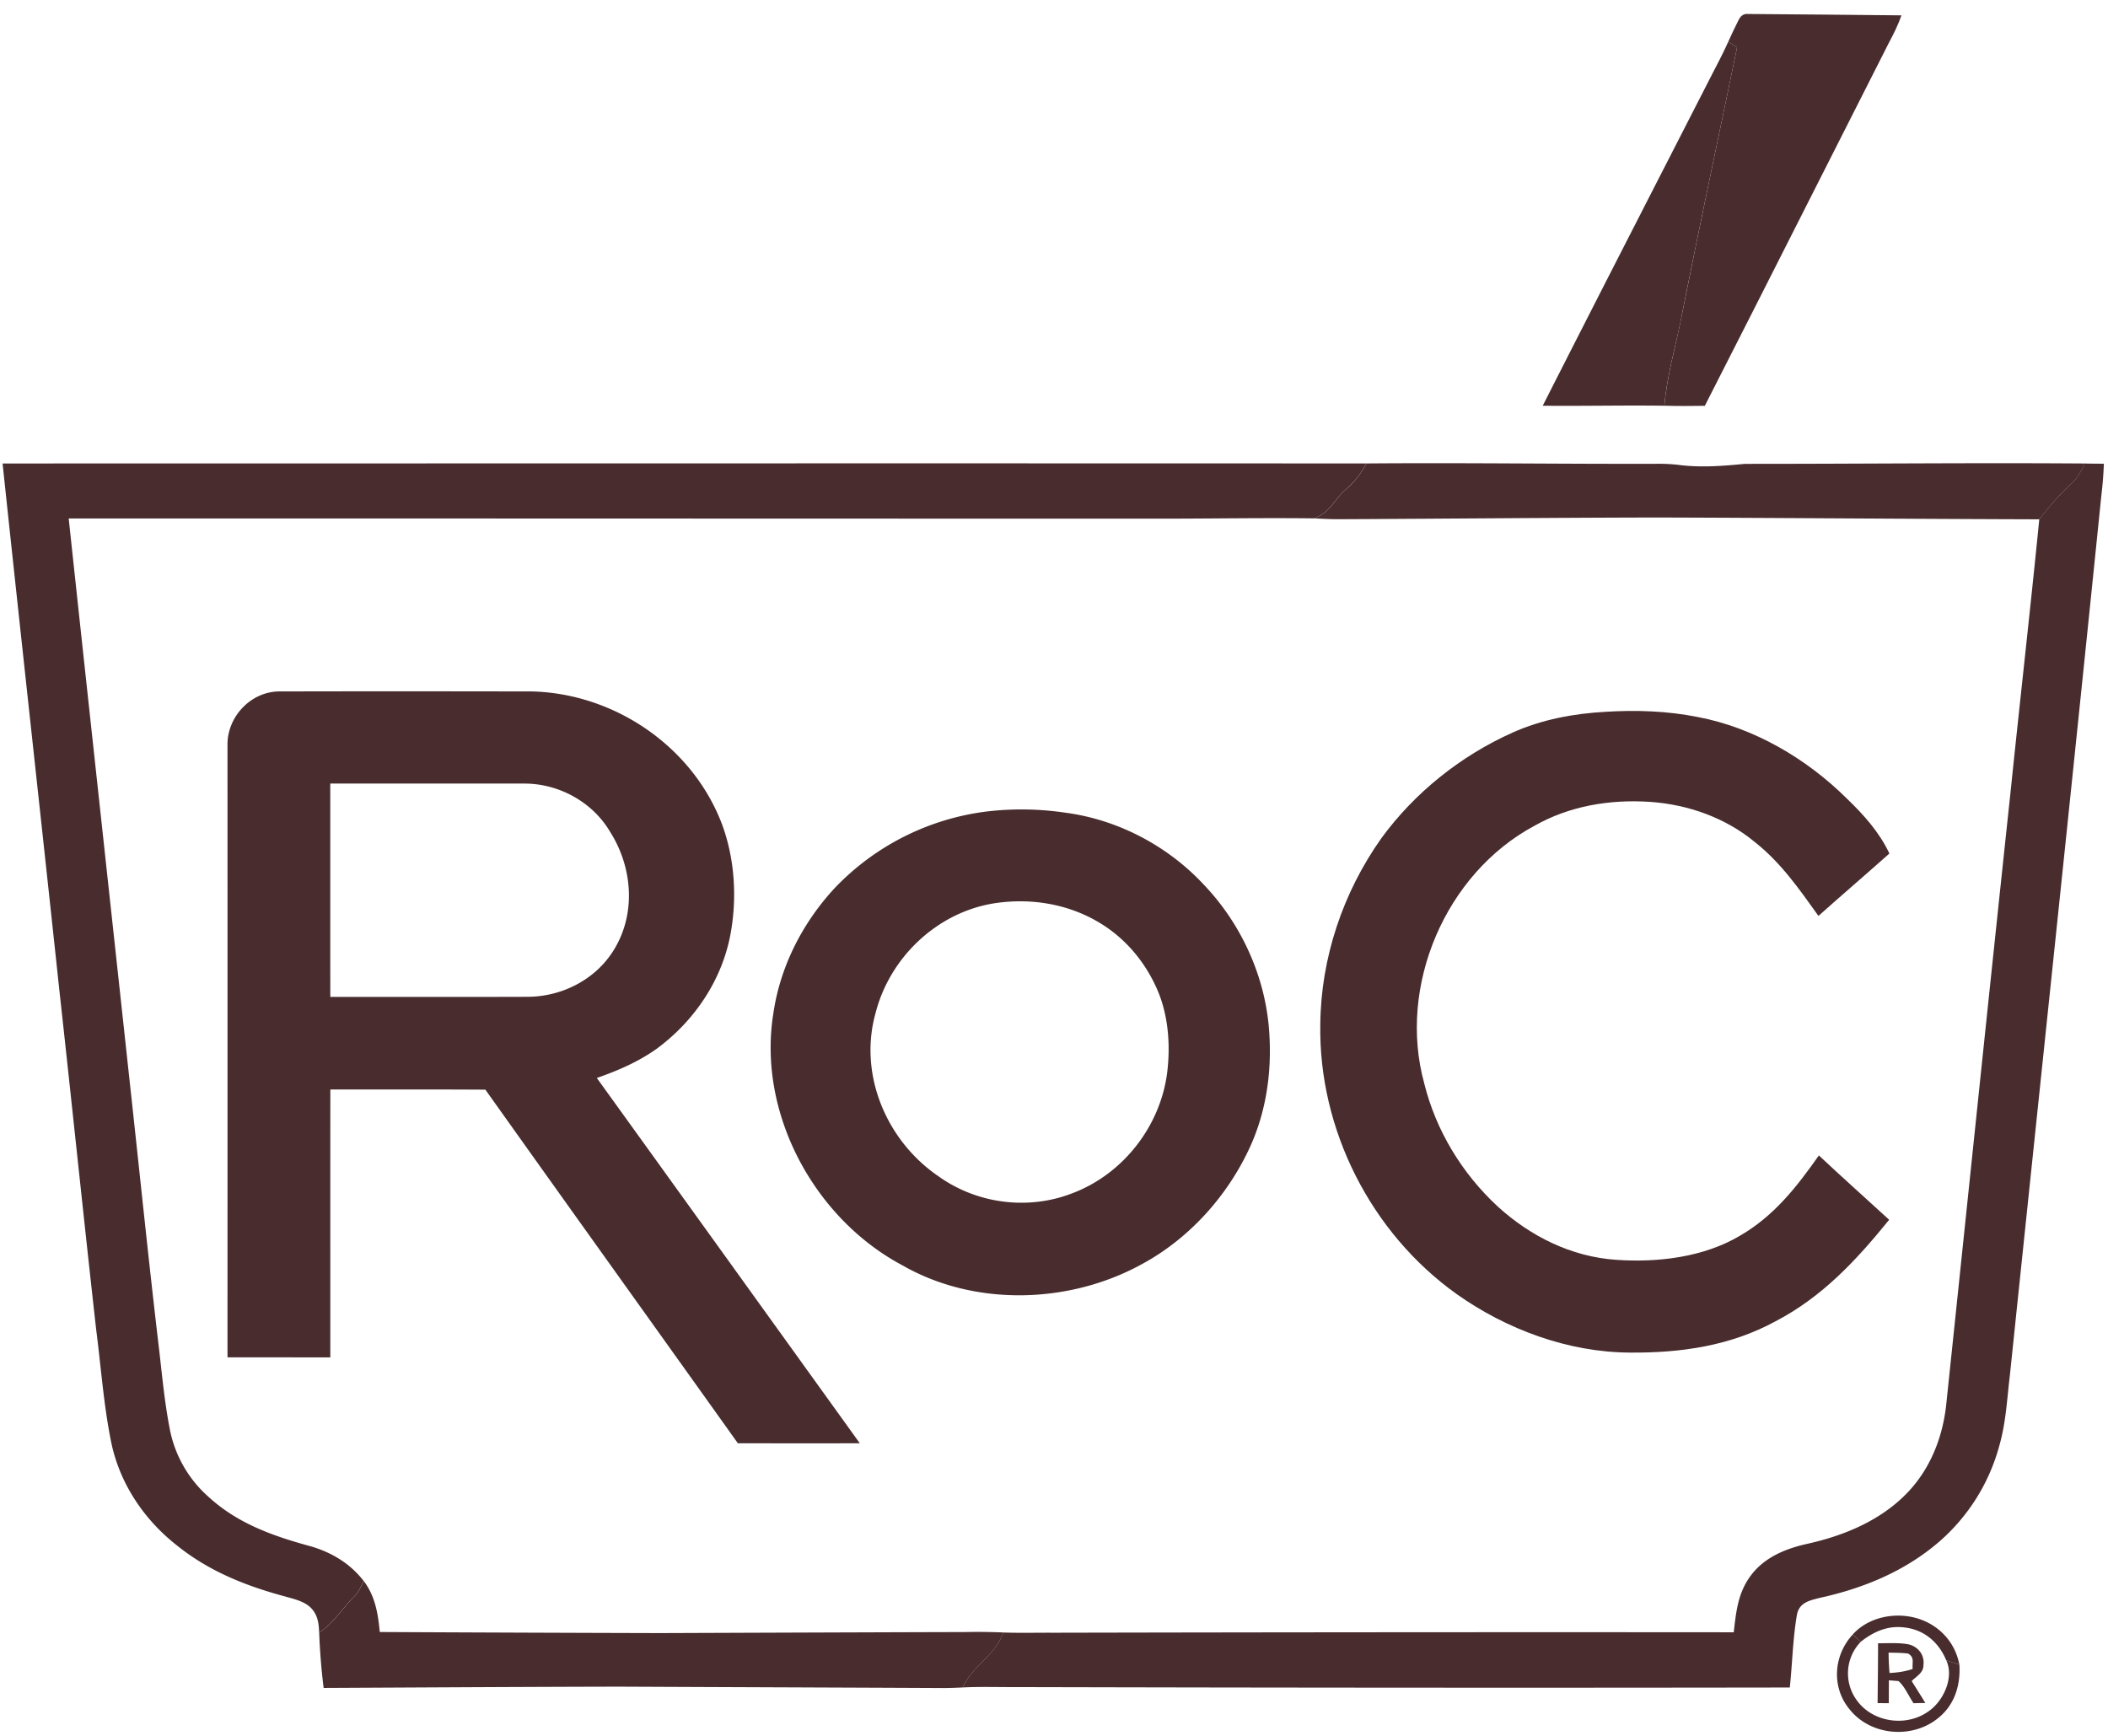 <?xml version="1.0" encoding="utf-8"?>
<svg xmlns="http://www.w3.org/2000/svg" fill="none" height="84" width="102">
  <path d="M84.586.677c2.47.022 4.951.036 7.42.066-.159.451-.367.879-.595 1.301-2.976 5.863-5.933 11.737-8.92 17.594-.651.01-1.305.014-1.956-.005.125-1.444.542-2.866.825-4.283.883-4.47 1.78-8.634 2.693-13.058-.141-.095-.284-.184-.427-.274.156-.344.315-.688.487-1.024.11-.237.266-.341.473-.317Z" fill="#482C2E"/>
  <path d="M83.624 2.019c.143.09.286.179.427.274-.912 4.424-1.81 8.588-2.692 13.058-.284 1.417-.701 2.84-.826 4.283-1.962-.027-3.922.02-5.885 0 2.696-5.312 5.415-10.61 8.13-15.913.288-.564.59-1.122.846-1.702ZM.125 22.428c21.996-.001 43.993-.012 65.99-.001-.271.515-.567.872-1 1.259-.58.507-.768 1.143-1.54 1.398-2.453-.03-4.91.014-7.362.014-17.63-.001-35.259-.011-52.889-.01.986 9.197 1.992 18.392 2.988 27.588.464 4.237.894 8.482 1.398 12.718.146 1.294.272 2.604.53 3.883a5.844 5.844 0 0 0 1.847 3.154c1.376 1.265 3.038 1.869 4.813 2.36 1.065.282 2.022.835 2.696 1.715-.133.272-.246.54-.464.757-.593.587-.978 1.277-1.69 1.74-.015-.413-.056-.796-.333-1.125-.323-.39-.894-.5-1.36-.636-1.892-.51-3.665-1.225-5.2-2.466-1.59-1.251-2.756-2.993-3.167-4.977-.366-1.791-.494-3.65-.729-5.462-.615-5.49-1.181-10.984-1.787-16.475-.905-8.477-1.845-16.955-2.741-25.434Z" fill="#482C2E"/>
  <path d="M66.118 22.427c4.679-.039 9.371.03 14.052.017a7.98 7.98 0 0 1 1.15.065c1.047.122 2.072.037 3.115-.062 5.477.002 10.958-.057 16.435-.018-.171.403-.371.742-.703 1.034-.558.505-1.023 1.08-1.49 1.667-6.167-.017-12.337-.07-18.507-.088-5.088.011-10.172.058-15.258.083-.445.006-.89-.017-1.334-.041.773-.255.96-.89 1.54-1.398a4.193 4.193 0 0 0 1-1.259Z" fill="#482C2E"/>
  <path d="M100.866 22.429c.312.008.624.01.934.011a18.248 18.248 0 0 1-.121 1.531c-1.444 14.199-2.95 28.374-4.425 42.566-.143 1.177-.187 2.28-.514 3.426a9.396 9.396 0 0 1-2.89 4.626c-1.66 1.438-3.672 2.27-5.805 2.736-.504.129-.981.225-1.096.812-.2 1.158-.221 2.354-.346 3.523-12.482.02-24.962.01-37.444-.02-.861.005-1.724-.026-2.58.018.501-1.075 1.574-1.538 1.966-2.66.806.03 1.613.007 2.419.012 10.975-.023 21.951-.031 32.927-.022.11-.947.188-1.813.741-2.627.645-.946 1.67-1.39 2.753-1.639 1.854-.404 3.68-1.161 4.988-2.573 1.097-1.19 1.662-2.716 1.813-4.309 1.032-9.839 2.049-19.68 3.099-29.517.454-4.398.953-8.794 1.39-13.194.466-.587.931-1.16 1.489-1.666.332-.292.532-.632.702-1.034Z" fill="#482C2E"/>
  <path d="M77.707 34.444c1.473-.091 2.98-.039 4.43.251 2.722.51 5.273 2.011 7.222 3.944.822.79 1.572 1.626 2.064 2.663-1.139 1.014-2.296 2.006-3.434 3.02-.922-1.288-1.805-2.565-3.062-3.561-1.424-1.186-3.246-1.832-5.089-1.958-1.937-.127-3.88.191-5.581 1.152-4.325 2.313-6.636 7.77-5.344 12.465.563 2.28 1.825 4.356 3.546 5.954 1.591 1.451 3.563 2.441 5.739 2.59 2.014.142 4.249-.123 6.01-1.175 1.646-.96 2.728-2.35 3.802-3.876 1.12 1.052 2.27 2.074 3.401 3.113-1.586 1.956-3.225 3.725-5.493 4.91-2.192 1.196-4.592 1.539-7.064 1.517-2.978-.016-5.96-1.122-8.369-2.83-4.154-2.964-6.684-7.966-6.6-13.05.03-3.215 1.093-6.382 2.953-9.007 1.611-2.21 3.84-3.989 6.343-5.112 1.432-.64 2.964-.925 4.526-1.01Z" fill="#482C2E"/>
  <path clip-rule="evenodd" d="M25.7 33.46c-4.044-.007-8.095-.01-12.14 0-1.399-.02-2.56 1.206-2.552 2.574a93005.653 93005.653 0 0 1 0 29.648c1.244.002 2.487.002 3.731.002h1.243v-5.185c0-2.592-.001-5.184.002-7.776h2.7c1.601-.002 3.202-.003 4.802.007 2.631 3.699 5.271 7.392 7.912 11.085 1.436 2.008 2.872 4.017 4.306 6.027l1.769.001c1.377.001 2.753.002 4.13-.002l-3.637-5.054c-3.028-4.209-6.056-8.417-9.088-12.622 1.032-.36 2.02-.787 2.912-1.425 1.803-1.334 3.122-3.278 3.547-5.485.333-1.76.226-3.65-.39-5.338-1.413-3.777-5.211-6.375-9.247-6.458Zm-.33 4.458h-9.39v2.58c0 2.581 0 5.162.002 7.744 1.213-.002 2.426-.001 3.639 0 1.971 0 3.943.002 5.913-.005 1.605-.007 3.173-.78 4.07-2.116 1.195-1.784 1.038-4.113-.093-5.885-.851-1.432-2.472-2.32-4.14-2.318Z" fill="#482C2E" fill-rule="evenodd"/>
  <path clip-rule="evenodd" d="M51.584 39.332a14.413 14.413 0 0 0-3.82-.065 12.25 12.25 0 0 0-7.374 3.707c-1.568 1.691-2.654 3.825-2.976 6.11-.755 4.796 1.982 9.88 6.254 12.148 3.501 2.007 8.074 1.872 11.58-.056 2.313-1.248 4.173-3.332 5.253-5.708.833-1.846 1.075-3.891.883-5.894-.253-2.51-1.385-4.93-3.13-6.758-1.732-1.867-4.135-3.143-6.67-3.484Zm1.674 5.355c-1.552-.957-3.424-1.257-5.217-.964-2.732.462-4.984 2.624-5.669 5.278-.843 2.97.504 6.182 3.02 7.908 1.842 1.329 4.296 1.665 6.427.86 2.512-.919 4.346-3.277 4.663-5.911.148-1.251.057-2.6-.407-3.78-.558-1.39-1.53-2.603-2.817-3.391Z" fill="#482C2E" fill-rule="evenodd"/>
  <path d="M17.6 76.506c.557.737.69 1.575.777 2.469 4.52.023 9.038.04 13.558.052 4.922-.018 9.844-.037 14.766-.05a29.092 29.092 0 0 1 1.847.02c-.392 1.123-1.465 1.586-1.967 2.66a21.9 21.9 0 0 1-.864.029c-5.25-.025-10.5-.043-15.75-.067-4.77.01-9.537.039-14.307.062a30.533 30.533 0 0 1-.215-2.678c.712-.463 1.098-1.153 1.69-1.74.218-.217.332-.485.464-.757ZM92.892 78.354c1 .345 1.721 1.16 1.915 2.198a41.028 41.028 0 0 1-.635-.21c-.358-.866-1.068-1.483-2.023-1.587-.812-.105-1.498.207-2.12.698-.125-.12-.253-.242-.38-.359.789-.877 2.15-1.117 3.243-.74Z" fill="#482C2E"/>
  <path clip-rule="evenodd" d="M91.256 79.516c-.128.002-.255.004-.382.002 0 .676-.007 1.352-.014 2.028l-.008.869.541.005.005-1.108.466.036c.203.18.35.438.496.691.075.133.15.264.232.382a67.93 67.93 0 0 1 .571-.013 226.483 226.483 0 0 0-.663-1.06c.058-.058.122-.112.186-.165.198-.166.391-.329.384-.616.065-.491-.278-.91-.755-1.001-.345-.06-.704-.055-1.06-.05Zm.312.46a27.418 27.418 0 0 1-.185-.004c.003.33.016.659.046.986.389-.02.751-.07 1.12-.195-.01-.087-.005-.169-.002-.245.01-.198.017-.363-.218-.5-.249-.032-.507-.037-.761-.042Z" fill="#482C2E" fill-rule="evenodd"/>
  <path d="M89.65 79.095c.129.117.257.238.381.359a2.197 2.197 0 0 0-.221 2.775c.748 1.108 2.389 1.365 3.476.604.744-.488 1.282-1.652.888-2.49.212.071.422.141.635.21.062.995-.233 1.962-1.039 2.596-1.26 1.02-3.268.843-4.28-.44-.883-1.069-.77-2.613.16-3.614Z" fill="#482C2E"/>
</svg>